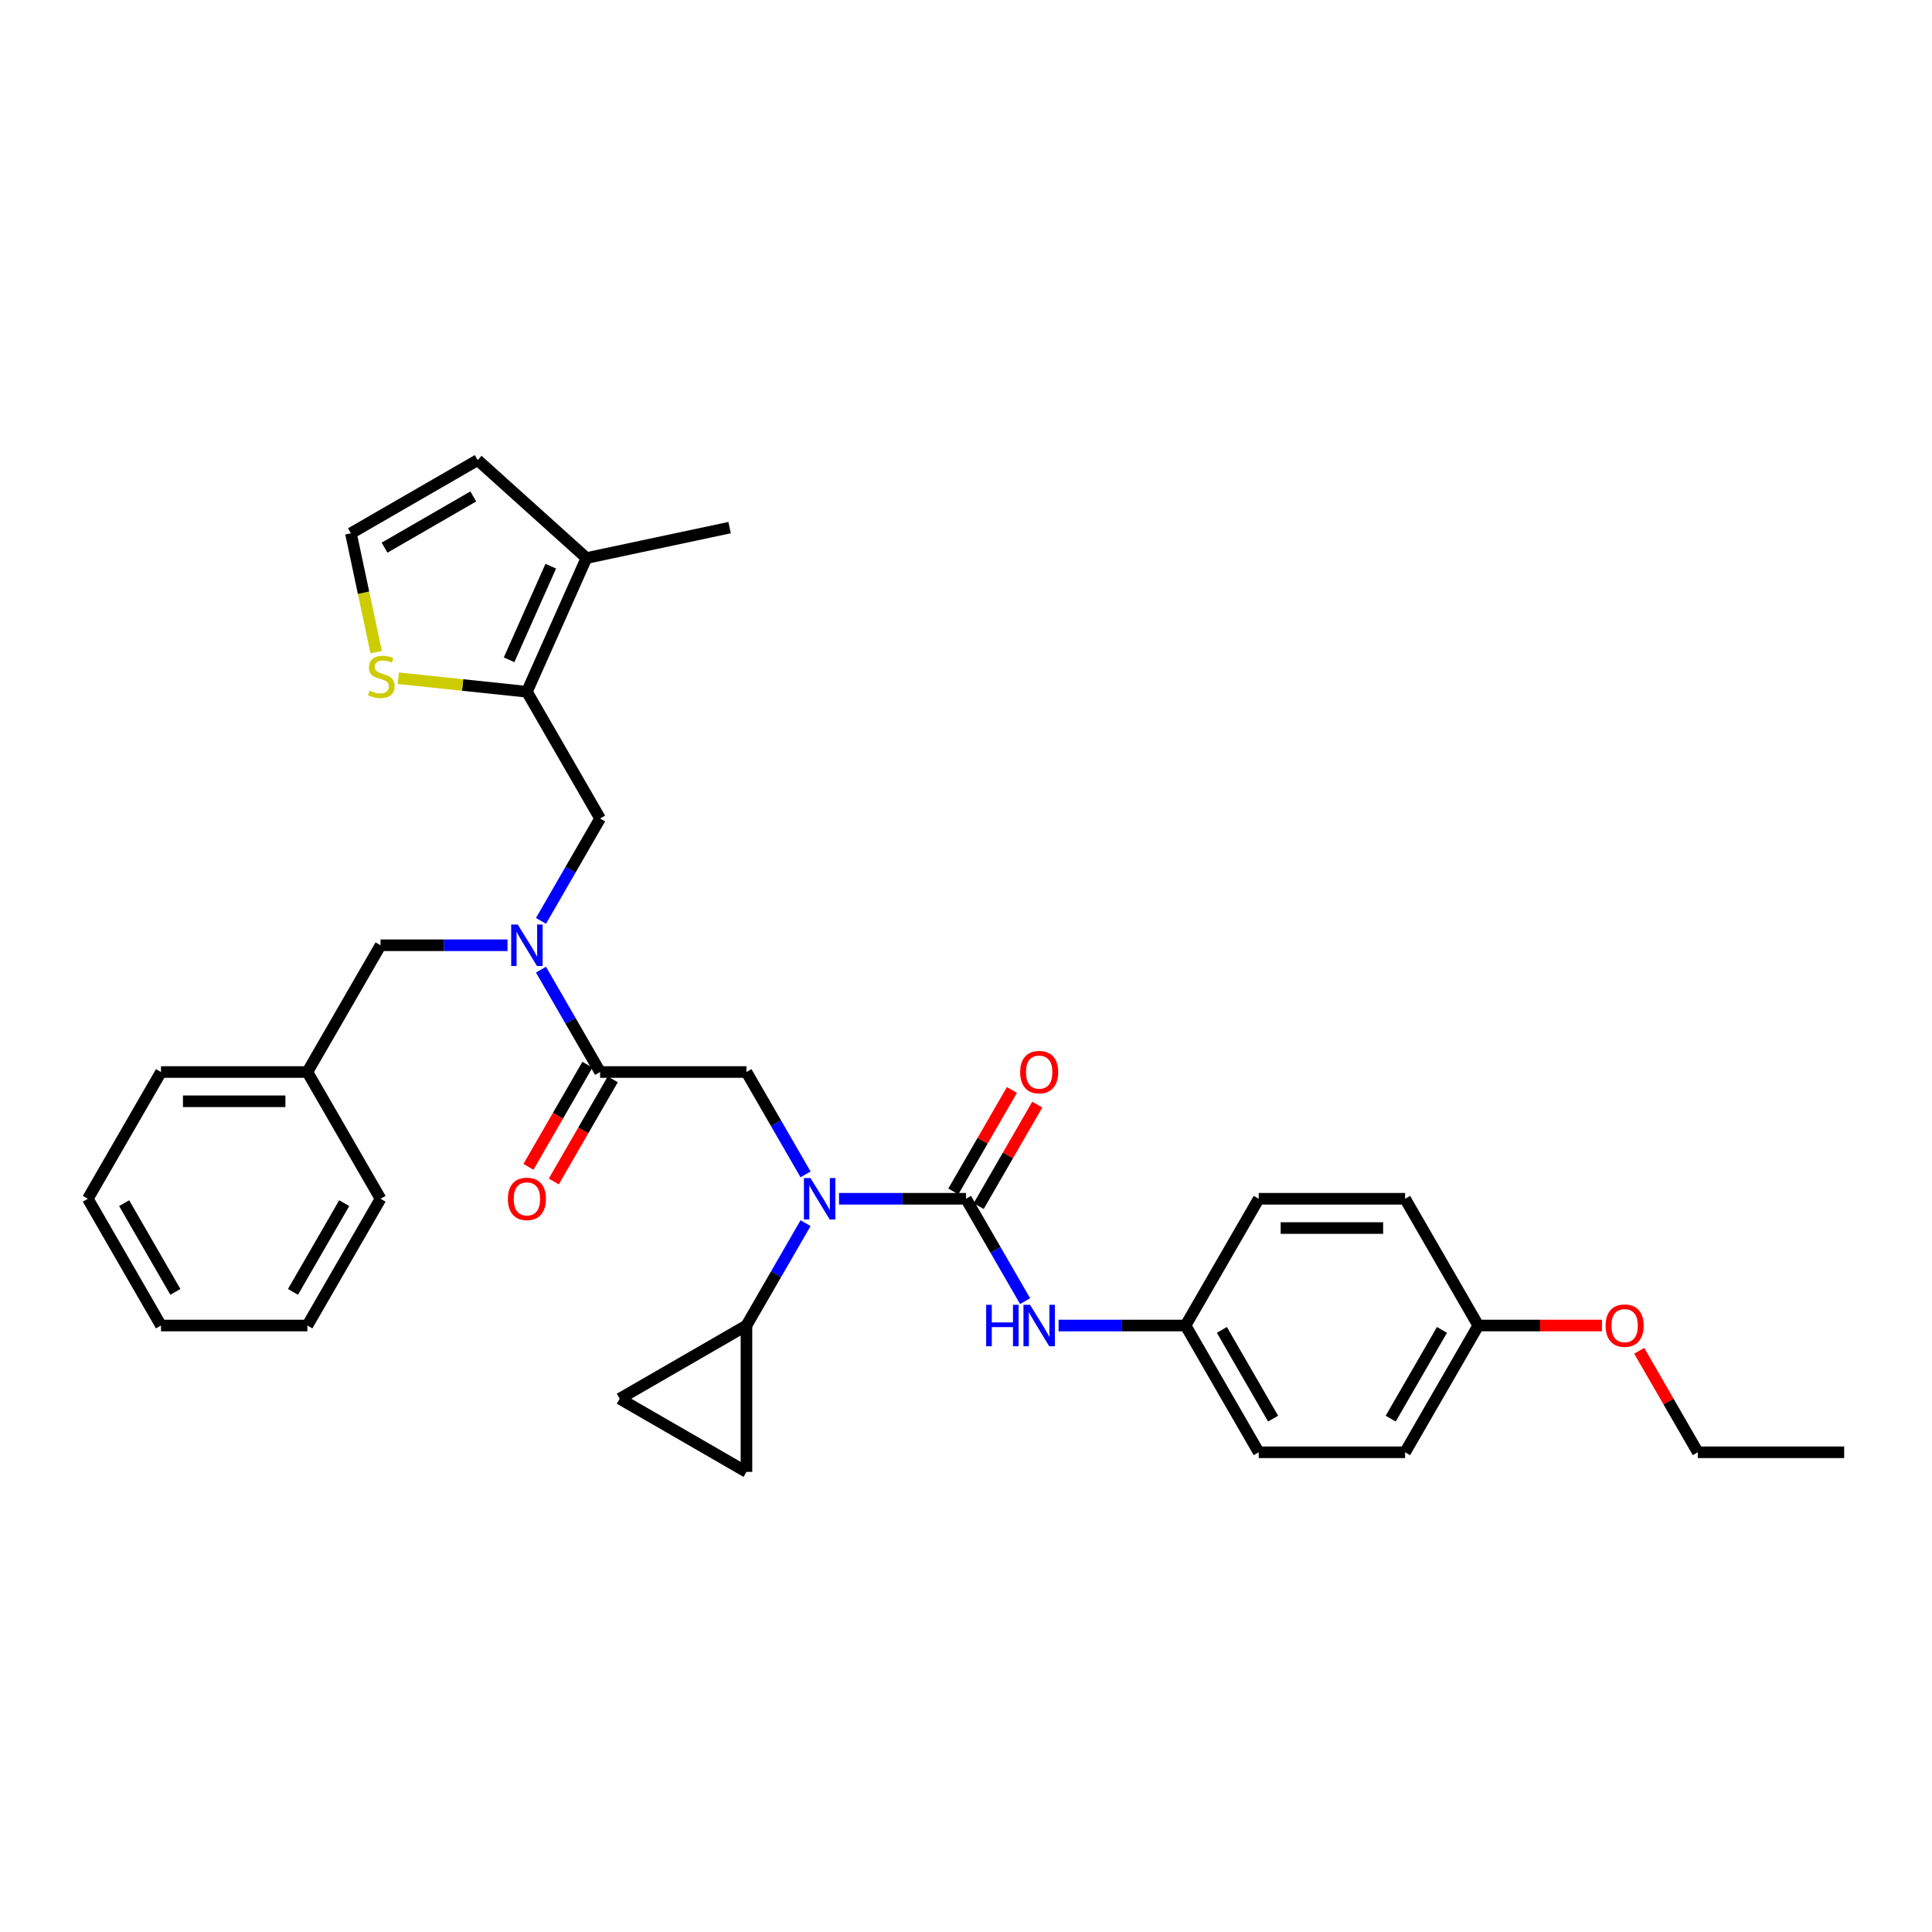 <?xml version='1.0' encoding='iso-8859-1'?>
<svg version='1.1' baseProfile='full'
              xmlns='http://www.w3.org/2000/svg'
                      xmlns:rdkit='http://www.rdkit.org/xml'
                      xmlns:xlink='http://www.w3.org/1999/xlink'
                  xml:space='preserve'
width='1000px' height='1000px' viewBox='0 0 1000 1000'>
<!-- END OF HEADER -->
<rect style='opacity:1.0;fill:#FFFFFF;stroke:none' width='1000' height='1000' x='0' y='0'> </rect>
<path class='bond-0' d='M 613.636,686.091 L 651.515,620.483' style='fill:none;fill-rule:evenodd;stroke:#000000;stroke-width:6px;stroke-linecap:butt;stroke-linejoin:miter;stroke-opacity:1' />
<path class='bond-1' d='M 613.636,686.091 L 651.515,751.699' style='fill:none;fill-rule:evenodd;stroke:#000000;stroke-width:6px;stroke-linecap:butt;stroke-linejoin:miter;stroke-opacity:1' />
<path class='bond-1' d='M 632.44,688.356 L 658.955,734.282' style='fill:none;fill-rule:evenodd;stroke:#000000;stroke-width:6px;stroke-linecap:butt;stroke-linejoin:miter;stroke-opacity:1' />
<path class='bond-2' d='M 613.636,686.091 L 580.773,686.091' style='fill:none;fill-rule:evenodd;stroke:#000000;stroke-width:6px;stroke-linecap:butt;stroke-linejoin:miter;stroke-opacity:1' />
<path class='bond-2' d='M 580.773,686.091 L 547.909,686.091' style='fill:none;fill-rule:evenodd;stroke:#0000FF;stroke-width:6px;stroke-linecap:butt;stroke-linejoin:miter;stroke-opacity:1' />
<path class='bond-3' d='M 280.014,476.646 L 295.31,450.152' style='fill:none;fill-rule:evenodd;stroke:#0000FF;stroke-width:6px;stroke-linecap:butt;stroke-linejoin:miter;stroke-opacity:1' />
<path class='bond-3' d='M 295.31,450.152 L 310.606,423.659' style='fill:none;fill-rule:evenodd;stroke:#000000;stroke-width:6px;stroke-linecap:butt;stroke-linejoin:miter;stroke-opacity:1' />
<path class='bond-4' d='M 262.697,489.267 L 229.833,489.267' style='fill:none;fill-rule:evenodd;stroke:#0000FF;stroke-width:6px;stroke-linecap:butt;stroke-linejoin:miter;stroke-opacity:1' />
<path class='bond-4' d='M 229.833,489.267 L 196.97,489.267' style='fill:none;fill-rule:evenodd;stroke:#000000;stroke-width:6px;stroke-linecap:butt;stroke-linejoin:miter;stroke-opacity:1' />
<path class='bond-5' d='M 280.014,501.888 L 295.31,528.382' style='fill:none;fill-rule:evenodd;stroke:#0000FF;stroke-width:6px;stroke-linecap:butt;stroke-linejoin:miter;stroke-opacity:1' />
<path class='bond-5' d='M 295.31,528.382 L 310.606,554.875' style='fill:none;fill-rule:evenodd;stroke:#000000;stroke-width:6px;stroke-linecap:butt;stroke-linejoin:miter;stroke-opacity:1' />
<path class='bond-6' d='M 304.045,551.087 L 288.784,577.52' style='fill:none;fill-rule:evenodd;stroke:#000000;stroke-width:6px;stroke-linecap:butt;stroke-linejoin:miter;stroke-opacity:1' />
<path class='bond-6' d='M 288.784,577.52 L 273.523,603.953' style='fill:none;fill-rule:evenodd;stroke:#FF0000;stroke-width:6px;stroke-linecap:butt;stroke-linejoin:miter;stroke-opacity:1' />
<path class='bond-6' d='M 317.167,558.663 L 301.906,585.096' style='fill:none;fill-rule:evenodd;stroke:#000000;stroke-width:6px;stroke-linecap:butt;stroke-linejoin:miter;stroke-opacity:1' />
<path class='bond-6' d='M 301.906,585.096 L 286.645,611.528' style='fill:none;fill-rule:evenodd;stroke:#FF0000;stroke-width:6px;stroke-linecap:butt;stroke-linejoin:miter;stroke-opacity:1' />
<path class='bond-7' d='M 310.606,554.875 L 386.364,554.875' style='fill:none;fill-rule:evenodd;stroke:#000000;stroke-width:6px;stroke-linecap:butt;stroke-linejoin:miter;stroke-opacity:1' />
<path class='bond-8' d='M 386.364,554.875 L 401.66,581.368' style='fill:none;fill-rule:evenodd;stroke:#000000;stroke-width:6px;stroke-linecap:butt;stroke-linejoin:miter;stroke-opacity:1' />
<path class='bond-8' d='M 401.66,581.368 L 416.956,607.862' style='fill:none;fill-rule:evenodd;stroke:#0000FF;stroke-width:6px;stroke-linecap:butt;stroke-linejoin:miter;stroke-opacity:1' />
<path class='bond-9' d='M 434.273,620.483 L 467.136,620.483' style='fill:none;fill-rule:evenodd;stroke:#0000FF;stroke-width:6px;stroke-linecap:butt;stroke-linejoin:miter;stroke-opacity:1' />
<path class='bond-9' d='M 467.136,620.483 L 500,620.483' style='fill:none;fill-rule:evenodd;stroke:#000000;stroke-width:6px;stroke-linecap:butt;stroke-linejoin:miter;stroke-opacity:1' />
<path class='bond-10' d='M 416.956,633.104 L 401.66,659.598' style='fill:none;fill-rule:evenodd;stroke:#0000FF;stroke-width:6px;stroke-linecap:butt;stroke-linejoin:miter;stroke-opacity:1' />
<path class='bond-10' d='M 401.66,659.598 L 386.364,686.091' style='fill:none;fill-rule:evenodd;stroke:#000000;stroke-width:6px;stroke-linecap:butt;stroke-linejoin:miter;stroke-opacity:1' />
<path class='bond-11' d='M 506.561,624.271 L 521.726,598.005' style='fill:none;fill-rule:evenodd;stroke:#000000;stroke-width:6px;stroke-linecap:butt;stroke-linejoin:miter;stroke-opacity:1' />
<path class='bond-11' d='M 521.726,598.005 L 536.89,571.739' style='fill:none;fill-rule:evenodd;stroke:#FF0000;stroke-width:6px;stroke-linecap:butt;stroke-linejoin:miter;stroke-opacity:1' />
<path class='bond-11' d='M 493.439,616.695 L 508.604,590.429' style='fill:none;fill-rule:evenodd;stroke:#000000;stroke-width:6px;stroke-linecap:butt;stroke-linejoin:miter;stroke-opacity:1' />
<path class='bond-11' d='M 508.604,590.429 L 523.769,564.163' style='fill:none;fill-rule:evenodd;stroke:#FF0000;stroke-width:6px;stroke-linecap:butt;stroke-linejoin:miter;stroke-opacity:1' />
<path class='bond-12' d='M 500,620.483 L 515.296,646.976' style='fill:none;fill-rule:evenodd;stroke:#000000;stroke-width:6px;stroke-linecap:butt;stroke-linejoin:miter;stroke-opacity:1' />
<path class='bond-12' d='M 515.296,646.976 L 530.592,673.47' style='fill:none;fill-rule:evenodd;stroke:#0000FF;stroke-width:6px;stroke-linecap:butt;stroke-linejoin:miter;stroke-opacity:1' />
<path class='bond-13' d='M 765.152,686.091 L 727.273,751.699' style='fill:none;fill-rule:evenodd;stroke:#000000;stroke-width:6px;stroke-linecap:butt;stroke-linejoin:miter;stroke-opacity:1' />
<path class='bond-13' d='M 746.348,688.356 L 719.833,734.282' style='fill:none;fill-rule:evenodd;stroke:#000000;stroke-width:6px;stroke-linecap:butt;stroke-linejoin:miter;stroke-opacity:1' />
<path class='bond-14' d='M 765.152,686.091 L 797.159,686.091' style='fill:none;fill-rule:evenodd;stroke:#000000;stroke-width:6px;stroke-linecap:butt;stroke-linejoin:miter;stroke-opacity:1' />
<path class='bond-14' d='M 797.159,686.091 L 829.167,686.091' style='fill:none;fill-rule:evenodd;stroke:#FF0000;stroke-width:6px;stroke-linecap:butt;stroke-linejoin:miter;stroke-opacity:1' />
<path class='bond-15' d='M 765.152,686.091 L 727.273,620.483' style='fill:none;fill-rule:evenodd;stroke:#000000;stroke-width:6px;stroke-linecap:butt;stroke-linejoin:miter;stroke-opacity:1' />
<path class='bond-16' d='M 651.515,620.483 L 727.273,620.483' style='fill:none;fill-rule:evenodd;stroke:#000000;stroke-width:6px;stroke-linecap:butt;stroke-linejoin:miter;stroke-opacity:1' />
<path class='bond-16' d='M 662.879,635.635 L 715.909,635.635' style='fill:none;fill-rule:evenodd;stroke:#000000;stroke-width:6px;stroke-linecap:butt;stroke-linejoin:miter;stroke-opacity:1' />
<path class='bond-17' d='M 651.515,751.699 L 727.273,751.699' style='fill:none;fill-rule:evenodd;stroke:#000000;stroke-width:6px;stroke-linecap:butt;stroke-linejoin:miter;stroke-opacity:1' />
<path class='bond-18' d='M 386.364,686.091 L 386.364,761.849' style='fill:none;fill-rule:evenodd;stroke:#000000;stroke-width:6px;stroke-linecap:butt;stroke-linejoin:miter;stroke-opacity:1' />
<path class='bond-19' d='M 386.364,686.091 L 320.756,723.97' style='fill:none;fill-rule:evenodd;stroke:#000000;stroke-width:6px;stroke-linecap:butt;stroke-linejoin:miter;stroke-opacity:1' />
<path class='bond-20' d='M 386.364,761.849 L 320.756,723.97' style='fill:none;fill-rule:evenodd;stroke:#000000;stroke-width:6px;stroke-linecap:butt;stroke-linejoin:miter;stroke-opacity:1' />
<path class='bond-21' d='M 272.727,358.051 L 310.606,423.659' style='fill:none;fill-rule:evenodd;stroke:#000000;stroke-width:6px;stroke-linecap:butt;stroke-linejoin:miter;stroke-opacity:1' />
<path class='bond-22' d='M 272.727,358.051 L 303.541,288.843' style='fill:none;fill-rule:evenodd;stroke:#000000;stroke-width:6px;stroke-linecap:butt;stroke-linejoin:miter;stroke-opacity:1' />
<path class='bond-22' d='M 263.508,341.507 L 285.077,293.062' style='fill:none;fill-rule:evenodd;stroke:#000000;stroke-width:6px;stroke-linecap:butt;stroke-linejoin:miter;stroke-opacity:1' />
<path class='bond-23' d='M 272.727,358.051 L 239.442,354.553' style='fill:none;fill-rule:evenodd;stroke:#000000;stroke-width:6px;stroke-linecap:butt;stroke-linejoin:miter;stroke-opacity:1' />
<path class='bond-23' d='M 239.442,354.553 L 206.157,351.054' style='fill:none;fill-rule:evenodd;stroke:#CCCC00;stroke-width:6px;stroke-linecap:butt;stroke-linejoin:miter;stroke-opacity:1' />
<path class='bond-24' d='M 303.541,288.843 L 247.242,238.151' style='fill:none;fill-rule:evenodd;stroke:#000000;stroke-width:6px;stroke-linecap:butt;stroke-linejoin:miter;stroke-opacity:1' />
<path class='bond-25' d='M 303.541,288.843 L 377.643,273.092' style='fill:none;fill-rule:evenodd;stroke:#000000;stroke-width:6px;stroke-linecap:butt;stroke-linejoin:miter;stroke-opacity:1' />
<path class='bond-26' d='M 194.708,337.541 L 188.171,306.786' style='fill:none;fill-rule:evenodd;stroke:#CCCC00;stroke-width:6px;stroke-linecap:butt;stroke-linejoin:miter;stroke-opacity:1' />
<path class='bond-26' d='M 188.171,306.786 L 181.634,276.03' style='fill:none;fill-rule:evenodd;stroke:#000000;stroke-width:6px;stroke-linecap:butt;stroke-linejoin:miter;stroke-opacity:1' />
<path class='bond-27' d='M 181.634,276.03 L 247.242,238.151' style='fill:none;fill-rule:evenodd;stroke:#000000;stroke-width:6px;stroke-linecap:butt;stroke-linejoin:miter;stroke-opacity:1' />
<path class='bond-27' d='M 199.051,283.47 L 244.976,256.955' style='fill:none;fill-rule:evenodd;stroke:#000000;stroke-width:6px;stroke-linecap:butt;stroke-linejoin:miter;stroke-opacity:1' />
<path class='bond-28' d='M 196.97,489.267 L 159.091,554.875' style='fill:none;fill-rule:evenodd;stroke:#000000;stroke-width:6px;stroke-linecap:butt;stroke-linejoin:miter;stroke-opacity:1' />
<path class='bond-29' d='M 159.091,554.875 L 83.333,554.875' style='fill:none;fill-rule:evenodd;stroke:#000000;stroke-width:6px;stroke-linecap:butt;stroke-linejoin:miter;stroke-opacity:1' />
<path class='bond-29' d='M 147.727,570.027 L 94.697,570.027' style='fill:none;fill-rule:evenodd;stroke:#000000;stroke-width:6px;stroke-linecap:butt;stroke-linejoin:miter;stroke-opacity:1' />
<path class='bond-30' d='M 159.091,554.875 L 196.97,620.483' style='fill:none;fill-rule:evenodd;stroke:#000000;stroke-width:6px;stroke-linecap:butt;stroke-linejoin:miter;stroke-opacity:1' />
<path class='bond-31' d='M 83.333,554.875 L 45.455,620.483' style='fill:none;fill-rule:evenodd;stroke:#000000;stroke-width:6px;stroke-linecap:butt;stroke-linejoin:miter;stroke-opacity:1' />
<path class='bond-32' d='M 196.97,620.483 L 159.091,686.091' style='fill:none;fill-rule:evenodd;stroke:#000000;stroke-width:6px;stroke-linecap:butt;stroke-linejoin:miter;stroke-opacity:1' />
<path class='bond-32' d='M 178.166,622.748 L 151.651,668.674' style='fill:none;fill-rule:evenodd;stroke:#000000;stroke-width:6px;stroke-linecap:butt;stroke-linejoin:miter;stroke-opacity:1' />
<path class='bond-33' d='M 45.455,620.483 L 83.333,686.091' style='fill:none;fill-rule:evenodd;stroke:#000000;stroke-width:6px;stroke-linecap:butt;stroke-linejoin:miter;stroke-opacity:1' />
<path class='bond-33' d='M 64.258,622.748 L 90.773,668.674' style='fill:none;fill-rule:evenodd;stroke:#000000;stroke-width:6px;stroke-linecap:butt;stroke-linejoin:miter;stroke-opacity:1' />
<path class='bond-34' d='M 159.091,686.091 L 83.333,686.091' style='fill:none;fill-rule:evenodd;stroke:#000000;stroke-width:6px;stroke-linecap:butt;stroke-linejoin:miter;stroke-opacity:1' />
<path class='bond-35' d='M 848.458,699.167 L 863.623,725.433' style='fill:none;fill-rule:evenodd;stroke:#FF0000;stroke-width:6px;stroke-linecap:butt;stroke-linejoin:miter;stroke-opacity:1' />
<path class='bond-35' d='M 863.623,725.433 L 878.788,751.699' style='fill:none;fill-rule:evenodd;stroke:#000000;stroke-width:6px;stroke-linecap:butt;stroke-linejoin:miter;stroke-opacity:1' />
<path class='bond-36' d='M 878.788,751.699 L 954.545,751.699' style='fill:none;fill-rule:evenodd;stroke:#000000;stroke-width:6px;stroke-linecap:butt;stroke-linejoin:miter;stroke-opacity:1' />
<path  class='atom-1' d='M 267.985 478.54
L 275.015 489.903
Q 275.712 491.025, 276.833 493.055
Q 277.955 495.085, 278.015 495.206
L 278.015 478.54
L 280.864 478.54
L 280.864 499.994
L 277.924 499.994
L 270.379 487.57
Q 269.5 486.116, 268.561 484.449
Q 267.652 482.782, 267.379 482.267
L 267.379 499.994
L 264.591 499.994
L 264.591 478.54
L 267.985 478.54
' fill='#0000FF'/>
<path  class='atom-3' d='M 262.879 620.544
Q 262.879 615.392, 265.424 612.513
Q 267.97 609.635, 272.727 609.635
Q 277.485 609.635, 280.03 612.513
Q 282.576 615.392, 282.576 620.544
Q 282.576 625.756, 280 628.725
Q 277.424 631.665, 272.727 631.665
Q 268 631.665, 265.424 628.725
Q 262.879 625.786, 262.879 620.544
M 272.727 629.241
Q 276 629.241, 277.758 627.059
Q 279.545 624.847, 279.545 620.544
Q 279.545 616.332, 277.758 614.21
Q 276 612.059, 272.727 612.059
Q 269.455 612.059, 267.667 614.18
Q 265.909 616.301, 265.909 620.544
Q 265.909 624.877, 267.667 627.059
Q 269.455 629.241, 272.727 629.241
' fill='#FF0000'/>
<path  class='atom-5' d='M 419.5 609.756
L 426.53 621.119
Q 427.227 622.241, 428.348 624.271
Q 429.47 626.301, 429.53 626.422
L 429.53 609.756
L 432.379 609.756
L 432.379 631.21
L 429.439 631.21
L 421.894 618.786
Q 421.015 617.332, 420.076 615.665
Q 419.167 613.998, 418.894 613.483
L 418.894 631.21
L 416.106 631.21
L 416.106 609.756
L 419.5 609.756
' fill='#0000FF'/>
<path  class='atom-7' d='M 528.03 554.936
Q 528.03 549.784, 530.576 546.905
Q 533.121 544.027, 537.879 544.027
Q 542.636 544.027, 545.182 546.905
Q 547.727 549.784, 547.727 554.936
Q 547.727 560.148, 545.152 563.117
Q 542.576 566.057, 537.879 566.057
Q 533.152 566.057, 530.576 563.117
Q 528.03 560.178, 528.03 554.936
M 537.879 563.633
Q 541.152 563.633, 542.909 561.451
Q 544.697 559.239, 544.697 554.936
Q 544.697 550.724, 542.909 548.602
Q 541.152 546.451, 537.879 546.451
Q 534.606 546.451, 532.818 548.572
Q 531.061 550.693, 531.061 554.936
Q 531.061 559.269, 532.818 561.451
Q 534.606 563.633, 537.879 563.633
' fill='#FF0000'/>
<path  class='atom-8' d='M 510.439 675.364
L 513.348 675.364
L 513.348 684.485
L 524.318 684.485
L 524.318 675.364
L 527.227 675.364
L 527.227 696.818
L 524.318 696.818
L 524.318 686.909
L 513.348 686.909
L 513.348 696.818
L 510.439 696.818
L 510.439 675.364
' fill='#0000FF'/>
<path  class='atom-8' d='M 533.136 675.364
L 540.167 686.727
Q 540.864 687.849, 541.985 689.879
Q 543.106 691.909, 543.167 692.03
L 543.167 675.364
L 546.015 675.364
L 546.015 696.818
L 543.076 696.818
L 535.53 684.394
Q 534.652 682.94, 533.712 681.273
Q 532.803 679.606, 532.53 679.091
L 532.53 696.818
L 529.742 696.818
L 529.742 675.364
L 533.136 675.364
' fill='#0000FF'/>
<path  class='atom-17' d='M 191.324 357.496
Q 191.567 357.587, 192.567 358.011
Q 193.567 358.435, 194.657 358.708
Q 195.779 358.95, 196.87 358.95
Q 198.9 358.95, 200.082 357.981
Q 201.263 356.981, 201.263 355.253
Q 201.263 354.072, 200.657 353.344
Q 200.082 352.617, 199.173 352.223
Q 198.263 351.829, 196.748 351.375
Q 194.839 350.799, 193.688 350.253
Q 192.567 349.708, 191.748 348.557
Q 190.96 347.405, 190.96 345.466
Q 190.96 342.769, 192.779 341.102
Q 194.627 339.435, 198.263 339.435
Q 200.748 339.435, 203.567 340.617
L 202.87 342.95
Q 200.294 341.89, 198.354 341.89
Q 196.263 341.89, 195.112 342.769
Q 193.96 343.617, 193.991 345.102
Q 193.991 346.253, 194.567 346.95
Q 195.173 347.647, 196.021 348.041
Q 196.9 348.435, 198.354 348.89
Q 200.294 349.496, 201.445 350.102
Q 202.597 350.708, 203.415 351.95
Q 204.263 353.163, 204.263 355.253
Q 204.263 358.223, 202.263 359.829
Q 200.294 361.405, 196.991 361.405
Q 195.082 361.405, 193.627 360.981
Q 192.203 360.587, 190.506 359.89
L 191.324 357.496
' fill='#CCCC00'/>
<path  class='atom-31' d='M 831.061 686.152
Q 831.061 681, 833.606 678.121
Q 836.152 675.243, 840.909 675.243
Q 845.667 675.243, 848.212 678.121
Q 850.758 681, 850.758 686.152
Q 850.758 691.364, 848.182 694.333
Q 845.606 697.273, 840.909 697.273
Q 836.182 697.273, 833.606 694.333
Q 831.061 691.394, 831.061 686.152
M 840.909 694.849
Q 844.182 694.849, 845.939 692.667
Q 847.727 690.455, 847.727 686.152
Q 847.727 681.94, 845.939 679.818
Q 844.182 677.667, 840.909 677.667
Q 837.636 677.667, 835.848 679.788
Q 834.091 681.909, 834.091 686.152
Q 834.091 690.485, 835.848 692.667
Q 837.636 694.849, 840.909 694.849
' fill='#FF0000'/>
</svg>
